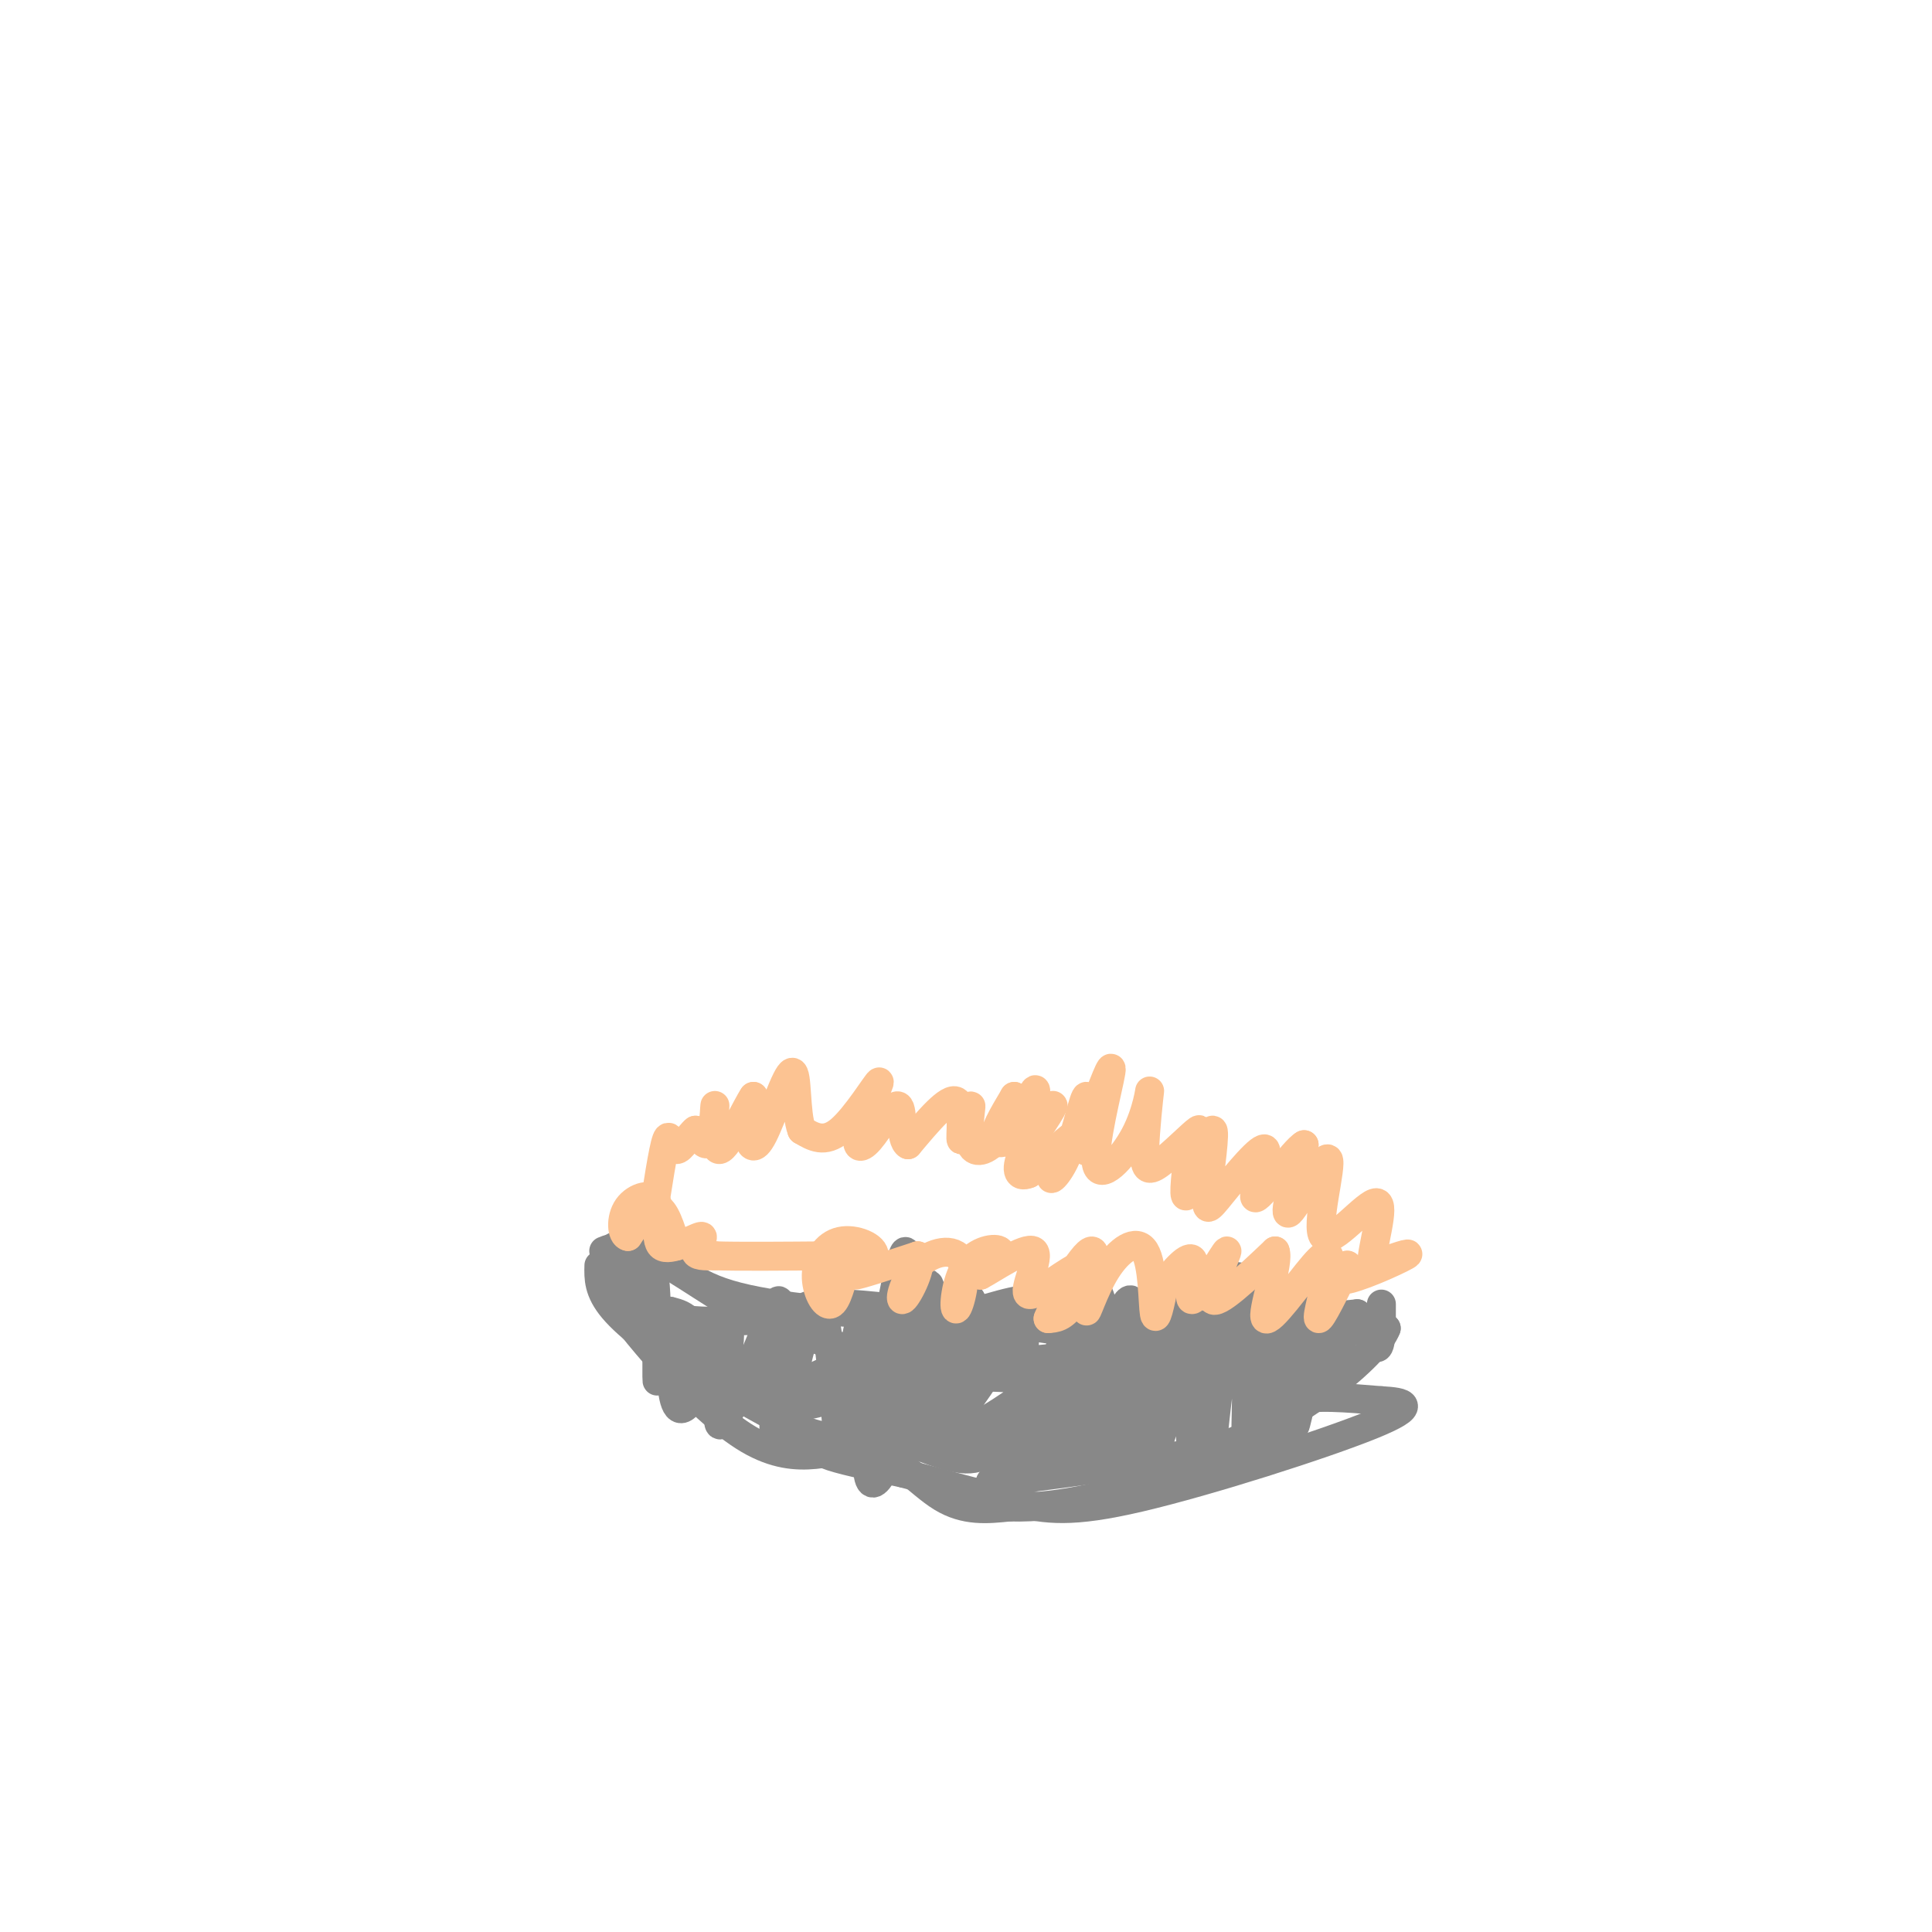 <svg viewBox='0 0 400 400' version='1.1' xmlns='http://www.w3.org/2000/svg' xmlns:xlink='http://www.w3.org/1999/xlink'><g fill='none' stroke='#888888' stroke-width='6' stroke-linecap='round' stroke-linejoin='round'><path d='M272,277c-2.029,10.188 -4.057,20.376 -4,18c0.057,-2.376 2.201,-17.317 2,-23c-0.201,-5.683 -2.746,-2.107 -5,4c-2.254,6.107 -4.215,14.745 -4,15c0.215,0.255 2.608,-7.872 5,-16'/><path d='M266,275c-0.335,3.552 -3.671,20.431 -5,18c-1.329,-2.431 -0.649,-24.171 -1,-23c-0.351,1.171 -1.733,25.252 -2,27c-0.267,1.748 0.582,-18.837 0,-26c-0.582,-7.163 -2.595,-0.904 -4,6c-1.405,6.904 -2.203,14.452 -3,22'/><path d='M251,299c0.064,-3.731 1.722,-24.057 1,-23c-0.722,1.057 -3.826,23.499 -5,24c-1.174,0.501 -0.420,-20.938 -1,-29c-0.580,-8.063 -2.496,-2.749 -4,6c-1.504,8.749 -2.597,20.932 -2,21c0.597,0.068 2.885,-11.981 3,-19c0.115,-7.019 -1.942,-9.010 -4,-11'/><path d='M239,268c-1.326,7.440 -2.640,31.541 -3,32c-0.360,0.459 0.234,-22.722 -1,-29c-1.234,-6.278 -4.298,4.348 -6,13c-1.702,8.652 -2.044,15.329 -1,16c1.044,0.671 3.473,-4.666 3,-14c-0.473,-9.334 -3.850,-22.667 -6,-21c-2.150,1.667 -3.075,18.333 -4,35'/><path d='M221,300c0.912,-4.097 5.193,-31.839 3,-31c-2.193,0.839 -10.861,30.258 -13,32c-2.139,1.742 2.251,-24.193 1,-30c-1.251,-5.807 -8.145,8.513 -11,18c-2.855,9.487 -1.673,14.139 -1,10c0.673,-4.139 0.836,-17.070 1,-30'/><path d='M201,269c-1.110,2.582 -4.386,24.036 -6,22c-1.614,-2.036 -1.568,-27.562 -3,-25c-1.432,2.562 -4.343,33.213 -5,35c-0.657,1.787 0.938,-25.288 1,-36c0.062,-10.712 -1.411,-5.061 -3,3c-1.589,8.061 -3.295,18.530 -5,29'/><path d='M180,297c-0.812,7.160 -0.342,10.561 1,10c1.342,-0.561 3.556,-5.083 4,-12c0.444,-6.917 -0.880,-16.229 -2,-20c-1.120,-3.771 -2.035,-2.002 -3,-2c-0.965,0.002 -1.980,-1.762 -3,6c-1.020,7.762 -2.044,25.051 -3,22c-0.956,-3.051 -1.845,-26.443 -4,-30c-2.155,-3.557 -5.578,12.722 -9,29'/><path d='M161,300c-1.450,-0.387 -0.576,-15.855 0,-24c0.576,-8.145 0.854,-8.967 -2,-2c-2.854,6.967 -8.840,21.722 -10,21c-1.160,-0.722 2.507,-16.920 2,-19c-0.507,-2.080 -5.187,9.958 -8,14c-2.813,4.042 -3.757,0.088 -4,-5c-0.243,-5.088 0.216,-11.311 0,-13c-0.216,-1.689 -1.108,1.155 -2,4'/><path d='M137,276c-0.558,4.223 -0.954,12.781 -1,9c-0.046,-3.781 0.257,-19.903 -1,-23c-1.257,-3.097 -4.073,6.829 -5,9c-0.927,2.171 0.037,-3.415 1,-9'/><path d='M131,262c-0.833,-1.167 -3.417,0.417 -6,2'/><path d='M274,275c-0.821,5.762 -1.643,11.524 -1,10c0.643,-1.524 2.750,-10.333 3,-11c0.250,-0.667 -1.357,6.810 -1,8c0.357,1.190 2.679,-3.905 5,-9'/><path d='M280,273c1.844,0.333 3.956,5.667 5,6c1.044,0.333 1.022,-4.333 1,-9'/><path d='M125,259c2.244,-0.889 4.489,-1.778 10,1c5.511,2.778 14.289,9.222 20,12c5.711,2.778 8.356,1.889 11,1'/><path d='M166,273c0.689,-0.956 -3.089,-3.844 10,-3c13.089,0.844 43.044,5.422 73,10'/><path d='M249,280c13.667,0.178 11.333,-4.378 15,-6c3.667,-1.622 13.333,-0.311 23,1'/><path d='M287,275c-1.978,5.533 -18.422,18.867 -33,24c-14.578,5.133 -27.289,2.067 -40,-1'/><path d='M214,298c-8.530,1.172 -9.853,4.603 -15,4c-5.147,-0.603 -14.116,-5.239 -19,-6c-4.884,-0.761 -5.681,2.354 -11,1c-5.319,-1.354 -15.159,-7.177 -25,-13'/><path d='M144,284c-7.533,-4.511 -13.867,-9.289 -17,-13c-3.133,-3.711 -3.067,-6.356 -3,-9'/><path d='M202,285c6.792,0.253 13.583,0.507 17,1c3.417,0.493 3.459,1.226 1,5c-2.459,3.774 -7.421,10.589 -10,12c-2.579,1.411 -2.777,-2.580 2,-9c4.777,-6.420 14.528,-15.267 11,-13c-3.528,2.267 -20.334,15.649 -24,15c-3.666,-0.649 5.810,-15.328 9,-20c3.190,-4.672 0.095,0.664 -3,6'/><path d='M205,282c-3.430,5.490 -10.505,16.216 -8,13c2.505,-3.216 14.588,-20.373 12,-19c-2.588,1.373 -19.848,21.275 -22,21c-2.152,-0.275 10.805,-20.728 10,-23c-0.805,-2.272 -15.373,13.637 -20,18c-4.627,4.363 0.686,-2.818 6,-10'/><path d='M183,282c2.857,-3.484 7.000,-7.193 2,-5c-5.000,2.193 -19.144,10.289 -23,10c-3.856,-0.289 2.577,-8.962 0,-12c-2.577,-3.038 -14.165,-0.439 -21,-2c-6.835,-1.561 -8.918,-7.280 -11,-13'/><path d='M130,260c-2.531,-2.397 -3.359,-1.890 -2,-2c1.359,-0.110 4.904,-0.837 8,1c3.096,1.837 5.742,6.239 15,9c9.258,2.761 25.129,3.880 41,5'/><path d='M192,273c10.405,-0.452 15.917,-4.083 22,-4c6.083,0.083 12.738,3.881 24,5c11.262,1.119 27.131,-0.440 43,-2'/><path d='M281,272c-5.190,1.655 -39.667,6.792 -61,9c-21.333,2.208 -29.524,1.488 -37,0c-7.476,-1.488 -14.238,-3.744 -21,-6'/><path d='M177,284c0.175,1.228 0.350,2.457 -2,4c-2.350,1.543 -7.226,3.402 -11,3c-3.774,-0.402 -6.448,-3.063 -1,-4c5.448,-0.937 19.017,-0.148 17,0c-2.017,0.148 -19.620,-0.345 -28,-3c-8.380,-2.655 -7.537,-7.473 -9,-10c-1.463,-2.527 -5.231,-2.764 -9,-3'/><path d='M134,271c-4.631,-2.973 -11.708,-8.904 -8,-3c3.708,5.904 18.200,23.644 29,30c10.800,6.356 17.908,1.326 24,2c6.092,0.674 11.169,7.050 16,10c4.831,2.950 9.415,2.475 14,2'/><path d='M209,312c5.327,0.169 11.644,-0.408 22,-3c10.356,-2.592 24.750,-7.198 31,-11c6.250,-3.802 4.357,-6.801 7,-8c2.643,-1.199 9.821,-0.600 17,0'/><path d='M286,290c4.745,0.258 8.107,0.904 -2,5c-10.107,4.096 -33.683,11.641 -48,15c-14.317,3.359 -19.376,2.531 -26,1c-6.624,-1.531 -14.812,-3.766 -23,-6'/><path d='M187,305c-10.417,-2.262 -24.958,-4.917 -12,-6c12.958,-1.083 53.417,-0.595 63,1c9.583,1.595 -11.708,4.298 -33,7'/><path d='M205,307c-0.422,-1.356 15.022,-8.244 18,-9c2.978,-0.756 -6.511,4.622 -16,10'/><path d='M254,264c0.000,0.000 7.000,1.000 7,1'/></g>
<g fill='none' stroke='#FCC392' stroke-width='6' stroke-linecap='round' stroke-linejoin='round'><path d='M140,258c-1.167,-3.833 -2.333,-7.667 -4,-8c-1.667,-0.333 -3.833,2.833 -6,6'/><path d='M130,256c-1.313,-0.212 -1.595,-3.741 0,-6c1.595,-2.259 5.068,-3.246 6,-1c0.932,2.246 -0.678,7.726 1,9c1.678,1.274 6.644,-1.657 8,-2c1.356,-0.343 -0.898,1.902 -1,3c-0.102,1.098 1.949,1.049 4,1'/><path d='M148,260c4.667,0.167 14.333,0.083 24,0'/><path d='M172,260c4.514,0.190 3.799,0.664 3,3c-0.799,2.336 -1.682,6.535 -3,7c-1.318,0.465 -3.071,-2.804 -3,-6c0.071,-3.196 1.968,-6.321 5,-7c3.032,-0.679 7.201,1.086 7,3c-0.201,1.914 -4.772,3.975 -4,4c0.772,0.025 6.886,-1.988 13,-4'/><path d='M190,260c1.300,1.775 -1.949,8.214 -3,9c-1.051,0.786 0.097,-4.080 3,-7c2.903,-2.920 7.560,-3.893 9,-1c1.440,2.893 -0.336,9.652 -1,10c-0.664,0.348 -0.217,-5.714 2,-9c2.217,-3.286 6.205,-3.796 7,-3c0.795,0.796 -1.602,2.898 -4,5'/><path d='M203,264c2.116,-1.034 9.407,-6.120 11,-5c1.593,1.120 -2.511,8.444 -1,9c1.511,0.556 8.638,-5.658 11,-6c2.362,-0.342 -0.039,5.188 -2,8c-1.961,2.812 -3.480,2.906 -5,3'/><path d='M217,273c1.358,-3.532 7.252,-13.860 9,-14c1.748,-0.140 -0.650,9.910 -1,12c-0.350,2.090 1.350,-3.780 4,-8c2.650,-4.220 6.252,-6.790 8,-4c1.748,2.790 1.642,10.940 2,13c0.358,2.060 1.179,-1.970 2,-6'/><path d='M241,266c1.806,-2.760 5.321,-6.659 6,-5c0.679,1.659 -1.478,8.878 0,8c1.478,-0.878 6.590,-9.852 7,-10c0.410,-0.148 -3.883,8.529 -3,10c0.883,1.471 6.941,-4.265 13,-10'/><path d='M264,259c1.014,2.256 -2.952,12.894 -2,14c0.952,1.106 6.822,-7.322 10,-11c3.178,-3.678 3.663,-2.606 3,1c-0.663,3.606 -2.475,9.744 -2,10c0.475,0.256 3.238,-5.372 6,-11'/><path d='M279,262c-0.155,-0.702 -3.542,3.042 -1,3c2.542,-0.042 11.012,-3.869 13,-5c1.988,-1.131 -2.506,0.435 -7,2'/><path d='M284,262c-0.136,-3.379 3.024,-12.825 1,-13c-2.024,-0.175 -9.233,8.922 -11,7c-1.767,-1.922 1.909,-14.864 1,-16c-0.909,-1.136 -6.403,9.532 -8,11c-1.597,1.468 0.701,-6.266 3,-14'/><path d='M270,237c-2.053,1.059 -8.685,10.707 -10,11c-1.315,0.293 2.687,-8.771 2,-10c-0.687,-1.229 -6.063,5.375 -9,9c-2.938,3.625 -3.437,4.271 -3,0c0.437,-4.271 1.810,-13.457 1,-13c-0.810,0.457 -3.803,10.559 -5,13c-1.197,2.441 -0.599,-2.780 0,-8'/><path d='M246,239c0.885,-2.784 3.096,-5.746 2,-5c-1.096,0.746 -5.501,5.198 -8,7c-2.499,1.802 -3.093,0.952 -3,-3c0.093,-3.952 0.873,-11.006 1,-12c0.127,-0.994 -0.399,4.074 -3,9c-2.601,4.926 -7.277,9.711 -8,6c-0.723,-3.711 2.508,-15.917 3,-19c0.492,-3.083 -1.754,2.959 -4,9'/><path d='M226,231c-0.888,3.811 -1.108,8.838 -1,7c0.108,-1.838 0.543,-10.539 0,-11c-0.543,-0.461 -2.063,7.320 -4,12c-1.937,4.680 -4.291,6.260 -3,4c1.291,-2.260 6.226,-8.360 6,-9c-0.226,-0.640 -5.613,4.180 -11,9'/><path d='M213,243c-2.419,1.011 -2.968,-0.960 -1,-5c1.968,-4.040 6.453,-10.148 6,-9c-0.453,1.148 -5.845,9.551 -7,9c-1.155,-0.551 1.928,-10.055 3,-12c1.072,-1.945 0.135,3.669 -2,7c-2.135,3.331 -5.467,4.380 -6,3c-0.533,-1.380 1.734,-5.190 4,-9'/><path d='M210,227c0.313,0.127 -0.903,4.943 -3,8c-2.097,3.057 -5.073,4.355 -6,2c-0.927,-2.355 0.195,-8.363 0,-8c-0.195,0.363 -1.706,7.098 -2,7c-0.294,-0.098 0.630,-7.028 -1,-8c-1.630,-0.972 -5.815,4.014 -10,9'/><path d='M188,237c-1.693,-0.822 -0.926,-7.377 -2,-8c-1.074,-0.623 -3.989,4.687 -6,7c-2.011,2.313 -3.116,1.630 -2,-2c1.116,-3.630 4.454,-10.208 4,-10c-0.454,0.208 -4.701,7.202 -8,10c-3.299,2.798 -5.649,1.399 -8,0'/><path d='M166,234c-1.378,-3.480 -0.823,-12.180 -2,-12c-1.177,0.180 -4.086,9.241 -6,13c-1.914,3.759 -2.833,2.217 -3,0c-0.167,-2.217 0.416,-5.108 1,-8'/><path d='M156,227c-1.376,1.917 -5.317,10.710 -7,11c-1.683,0.290 -1.107,-7.922 -1,-9c0.107,-1.078 -0.255,4.978 -1,7c-0.745,2.022 -1.872,0.011 -3,-2'/><path d='M144,234c-1.286,0.917 -3.000,4.208 -4,4c-1.000,-0.208 -1.286,-3.917 -2,-2c-0.714,1.917 -1.857,9.458 -3,17'/></g>
</svg>